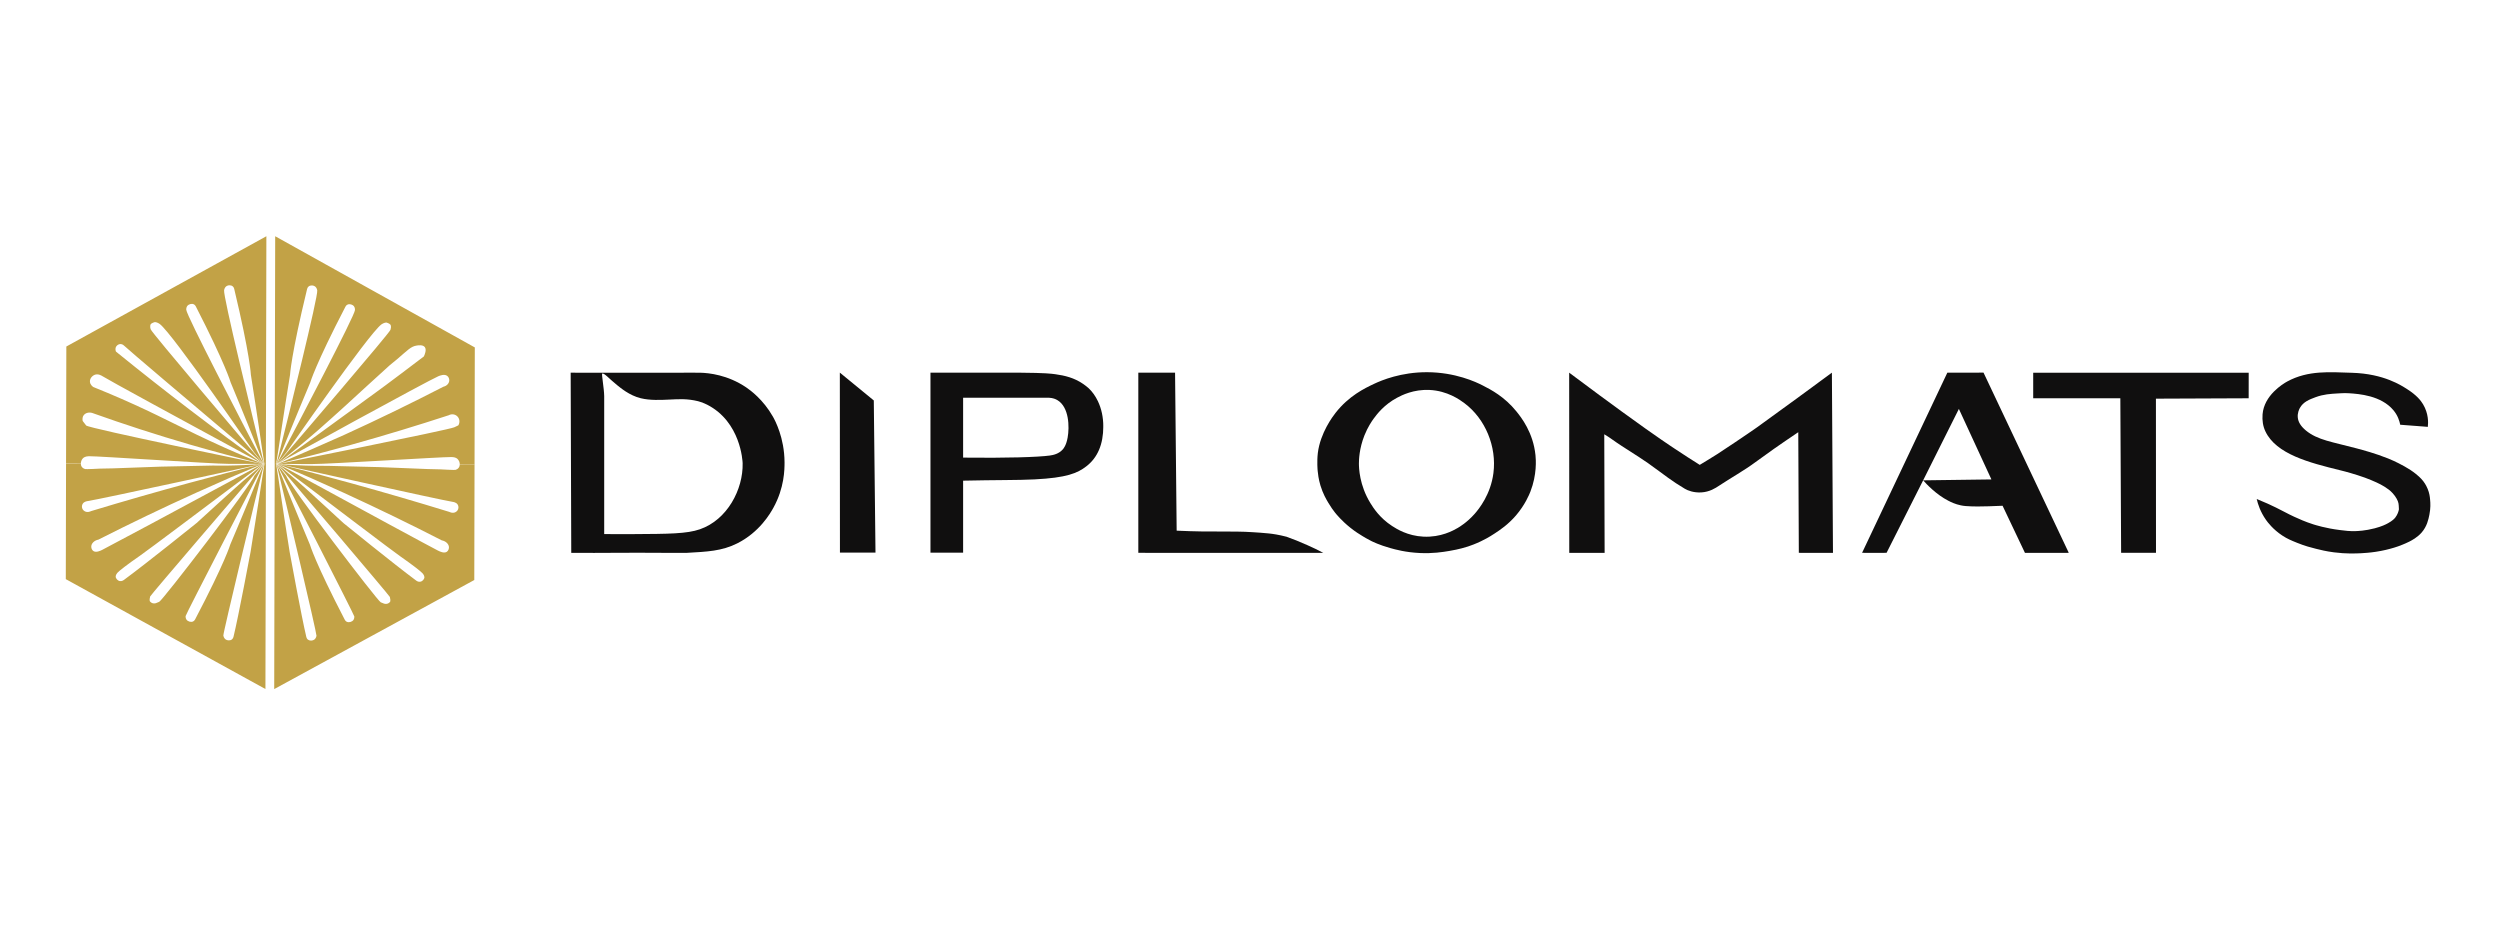 <svg xmlns="http://www.w3.org/2000/svg" xmlns:xlink="http://www.w3.org/1999/xlink" width="400" viewBox="0 0 300 112.5" height="150" preserveAspectRatio="xMidYMid meet"><defs><clipPath id="ccb4a68863"><path d="M 1.852 28.484 L 26 28.484 L 26 55.867 L 1.852 55.867 Z M 1.852 28.484 " clip-rule="nonzero"></path></clipPath><clipPath id="ecbac25a13"><path d="M 25.43 28.672 C 25.453 28.672 5.895 32.934 4.547 33.125 C 4.457 33.137 4.109 33.18 3.938 33.434 C 3.84 33.578 3.797 33.793 3.863 33.992 C 3.938 34.219 4.121 34.324 4.168 34.352 C 4.516 34.551 4.898 34.348 4.93 34.332 C 8.762 33.172 12.703 32.039 16.75 30.941 C 19.695 30.141 22.602 29.387 25.465 28.672 L 25.484 28.672 C 22.898 29.75 20.27 30.891 17.598 32.102 C 13.492 33.957 9.562 35.852 5.812 37.754 C 5.301 37.852 4.953 38.219 4.953 38.594 C 4.949 38.77 5.023 39.012 5.219 39.133 C 5.539 39.332 6.027 39.105 6.266 38.984 C 7.148 38.539 14.91 34.383 25.508 28.672 L 25.551 28.672 C 24.961 29.113 22.598 30.871 22.023 31.301 C 21.762 31.496 10.934 39.641 10.789 39.691 C 9.309 40.711 8.27 41.52 8.09 41.734 C 8.035 41.801 7.875 41.996 7.883 42.203 C 7.883 42.238 7.891 42.336 7.891 42.336 C 7.887 42.336 7.883 42.297 7.883 42.262 C 7.91 42.336 7.969 42.477 8.105 42.594 C 8.164 42.645 8.219 42.68 8.27 42.703 C 8.344 42.727 8.441 42.742 8.555 42.727 C 8.711 42.703 8.824 42.625 8.867 42.594 C 11.602 40.586 17.586 35.766 17.586 35.766 L 17.59 35.766 C 17.715 35.633 22.922 30.91 23.219 30.68 C 24.012 30.008 24.809 29.34 25.602 28.672 C 23.602 30.961 12.066 44.406 12.02 44.574 C 11.875 45.094 12.012 45.188 12.012 45.188 C 12.051 45.23 12.152 45.336 12.316 45.387 C 12.496 45.438 12.648 45.398 12.703 45.383 C 12.84 45.332 12.973 45.277 13.105 45.219 C 13.516 45.047 24.184 31.168 24.523 30.09 C 24.898 29.617 25.277 29.145 25.648 28.672 C 25.059 29.781 16.277 46.738 16.27 46.934 C 16.254 47.195 16.383 47.363 16.383 47.363 C 16.551 47.586 16.914 47.691 17.16 47.578 C 17.316 47.504 17.395 47.363 17.418 47.32 C 21.035 40.426 21.637 38.332 21.637 38.332 C 23.359 34.293 24.93 30.43 24.93 30.43 C 25.141 29.906 25.395 29.312 25.68 28.668 L 25.691 28.668 C 24.777 32.277 20.754 48.996 20.801 49.27 C 20.852 49.543 21.016 49.684 21.016 49.684 C 21.133 49.789 21.297 49.84 21.457 49.844 C 21.594 49.848 21.73 49.809 21.828 49.73 C 21.965 49.621 22.008 49.457 22.023 49.406 C 22.605 47.035 24.066 39.242 24.066 39.242 C 24.812 34.707 25.457 30.395 25.457 30.395 C 25.535 29.875 25.625 29.297 25.734 28.668 C 25.793 28.668 25.852 28.668 25.91 28.668 L 25.852 55.684 C 17.863 51.289 9.883 46.895 1.895 42.496 C 1.906 37.871 1.918 33.246 1.926 28.621 C 2.516 28.625 3.109 28.625 3.699 28.625 C 3.699 28.711 3.715 28.875 3.816 29.023 C 3.941 29.191 4.113 29.258 4.215 29.289 C 4.293 29.316 5.949 29.246 5.992 29.234 C 6.516 29.227 7.043 29.211 7.566 29.203 L 13.312 28.996 L 19.516 28.867 C 20.055 28.879 20.602 28.879 21.152 28.875 C 22.645 28.855 24.07 28.785 25.43 28.672 " clip-rule="nonzero"></path></clipPath><clipPath id="8e47f22f2f"><path d="M 0.852 0.484 L 24.965 0.484 L 24.965 27.867 L 0.852 27.867 Z M 0.852 0.484 " clip-rule="nonzero"></path></clipPath><clipPath id="7ab2df6d80"><path d="M 24.43 0.672 C 24.453 0.672 4.895 4.934 3.547 5.125 C 3.457 5.137 3.109 5.18 2.938 5.434 C 2.84 5.578 2.797 5.793 2.863 5.992 C 2.938 6.219 3.121 6.324 3.168 6.352 C 3.516 6.551 3.898 6.348 3.93 6.332 C 7.762 5.172 11.703 4.039 15.75 2.941 C 18.695 2.141 21.602 1.387 24.465 0.672 L 24.484 0.672 C 21.898 1.75 19.27 2.891 16.598 4.102 C 12.492 5.957 8.562 7.852 4.812 9.754 C 4.301 9.852 3.953 10.219 3.953 10.594 C 3.949 10.77 4.023 11.012 4.219 11.133 C 4.539 11.332 5.027 11.105 5.266 10.984 C 6.148 10.539 13.91 6.383 24.508 0.672 L 24.551 0.672 C 23.961 1.113 21.598 2.871 21.023 3.301 C 20.762 3.496 9.934 11.641 9.789 11.691 C 8.309 12.711 7.27 13.52 7.09 13.734 C 7.035 13.801 6.875 13.996 6.883 14.203 C 6.883 14.238 6.891 14.336 6.891 14.336 C 6.887 14.336 6.883 14.297 6.883 14.262 C 6.91 14.336 6.969 14.477 7.105 14.594 C 7.164 14.645 7.219 14.68 7.27 14.703 C 7.344 14.727 7.441 14.742 7.555 14.727 C 7.711 14.703 7.824 14.625 7.867 14.594 C 10.602 12.586 16.586 7.766 16.586 7.766 L 16.59 7.766 C 16.715 7.633 21.922 2.91 22.219 2.68 C 23.012 2.008 23.809 1.34 24.602 0.672 C 22.602 2.961 11.066 16.406 11.02 16.574 C 10.875 17.094 11.012 17.188 11.012 17.188 C 11.051 17.23 11.152 17.336 11.316 17.387 C 11.496 17.438 11.648 17.398 11.703 17.383 C 11.84 17.332 11.973 17.277 12.105 17.219 C 12.516 17.047 23.184 3.168 23.523 2.09 C 23.898 1.617 24.277 1.145 24.648 0.672 C 24.059 1.781 15.277 18.738 15.27 18.934 C 15.254 19.195 15.383 19.363 15.383 19.363 C 15.551 19.586 15.914 19.691 16.16 19.578 C 16.316 19.504 16.395 19.363 16.418 19.32 C 20.035 12.426 20.637 10.332 20.637 10.332 C 22.359 6.293 23.93 2.43 23.93 2.43 C 24.141 1.906 24.395 1.312 24.68 0.668 L 24.691 0.668 C 23.777 4.277 19.754 20.996 19.801 21.27 C 19.852 21.543 20.016 21.684 20.016 21.684 C 20.133 21.789 20.297 21.84 20.457 21.844 C 20.594 21.848 20.73 21.809 20.828 21.73 C 20.965 21.621 21.008 21.457 21.023 21.406 C 21.605 19.035 23.066 11.242 23.066 11.242 C 23.812 6.707 24.457 2.395 24.457 2.395 C 24.535 1.875 24.625 1.297 24.734 0.668 C 24.793 0.668 24.852 0.668 24.91 0.668 L 24.852 27.684 C 16.863 23.289 8.883 18.895 0.895 14.496 C 0.906 9.871 0.918 5.246 0.926 0.621 C 1.516 0.625 2.109 0.625 2.699 0.625 C 2.699 0.711 2.715 0.875 2.816 1.023 C 2.941 1.191 3.113 1.258 3.215 1.289 C 3.293 1.316 4.949 1.246 4.992 1.234 C 5.516 1.227 6.043 1.211 6.566 1.203 L 12.312 0.996 L 18.516 0.867 C 19.055 0.879 19.602 0.879 20.152 0.875 C 21.645 0.855 23.07 0.785 24.43 0.672 " clip-rule="nonzero"></path></clipPath><clipPath id="df0d035892"><rect x="0" width="25" y="0" height="28"></rect></clipPath><clipPath id="860a521fd2"><path d="M 1.852 1.301 L 26 1.301 L 26 28.684 L 1.852 28.684 Z M 1.852 1.301 " clip-rule="nonzero"></path></clipPath><clipPath id="f73913b531"><path d="M 25.965 1.348 L 25.906 28.676 C 25.848 28.676 25.789 28.676 25.73 28.676 C 25.625 28.039 25.535 27.453 25.457 26.93 C 25.457 26.93 24.836 22.562 24.105 17.973 C 24.105 17.973 24.016 15.668 22.109 7.68 C 22.098 7.629 22.055 7.465 21.918 7.355 C 21.82 7.273 21.684 7.234 21.547 7.234 C 21.387 7.234 21.223 7.289 21.105 7.395 C 21.105 7.395 20.941 7.543 20.891 7.816 C 20.762 8.527 24.223 22.707 25.691 28.676 L 25.676 28.676 C 25.395 28.023 25.145 27.422 24.934 26.891 C 24.934 26.891 23.383 22.977 21.676 18.883 C 21.676 18.883 21.086 16.766 17.5 9.773 C 17.477 9.73 17.402 9.586 17.246 9.512 C 17 9.398 16.633 9.5 16.465 9.727 C 16.465 9.727 16.336 9.898 16.348 10.164 C 16.379 10.859 23 23.594 25.648 28.676 C 25.262 28.207 24.875 27.734 24.488 27.266 C 24.488 27.266 14.742 13.07 13.176 11.883 C 12.895 11.668 12.594 11.648 12.594 11.648 C 12.594 11.648 12.223 11.73 12.082 11.914 C 12.082 11.914 11.945 12.121 12.09 12.531 C 12.238 12.957 22.914 25.52 25.602 28.676 C 16.098 20.645 9.297 14.883 8.934 14.516 C 8.895 14.48 8.719 14.293 8.477 14.285 C 8.285 14.281 8.062 14.387 7.941 14.586 C 7.77 14.875 7.906 15.172 7.918 15.191 C 7.988 15.246 8.082 15.324 8.148 15.379 C 13.859 20.008 19.664 24.438 25.555 28.672 C 14.832 22.855 7.133 18.664 6.312 18.152 C 6.211 18.09 5.824 17.84 5.434 17.953 C 5.117 18.043 4.754 18.391 4.793 18.82 C 4.828 19.203 5.16 19.418 5.203 19.445 C 5.605 19.605 6.207 19.852 6.934 20.156 C 11.629 22.129 14.406 23.621 17.613 25.164 C 19.484 26.066 22.172 27.305 25.539 28.672 L 25.508 28.672 C 22.68 27.98 19.762 27.207 16.762 26.34 C 12.699 25.156 8.848 23.902 5.223 22.609 C 4.754 22.402 4.25 22.523 4.027 22.852 C 3.84 23.121 3.91 23.441 3.926 23.52 C 3.992 23.617 4.141 23.816 4.34 24.059 C 4.621 24.402 25.445 28.668 25.445 28.672 C 25.445 28.672 25.324 28.668 24.848 28.668 C 24.613 28.66 24.297 28.66 23.879 28.664 C 22.449 28.68 21.43 28.66 21.332 28.66 C 19.516 28.66 5.84 27.73 4.672 27.746 C 4.23 27.754 4.035 27.914 3.961 27.984 C 3.82 28.125 3.754 28.32 3.754 28.32 C 3.711 28.441 3.703 28.551 3.703 28.621 C 3.109 28.621 2.52 28.621 1.926 28.617 C 1.938 23.941 1.949 19.262 1.961 14.582 C 9.961 10.172 17.965 5.758 25.965 1.348 " clip-rule="nonzero"></path></clipPath><clipPath id="3b64ed5b84"><path d="M 0.852 0.301 L 25 0.301 L 25 27.684 L 0.852 27.684 Z M 0.852 0.301 " clip-rule="nonzero"></path></clipPath><clipPath id="8fe37b56c3"><path d="M 24.965 0.348 L 24.906 27.676 C 24.848 27.676 24.789 27.676 24.73 27.676 C 24.625 27.039 24.535 26.453 24.457 25.93 C 24.457 25.93 23.836 21.562 23.105 16.973 C 23.105 16.973 23.016 14.668 21.109 6.68 C 21.098 6.629 21.055 6.465 20.918 6.355 C 20.82 6.273 20.684 6.234 20.547 6.234 C 20.387 6.234 20.223 6.289 20.105 6.395 C 20.105 6.395 19.941 6.543 19.891 6.816 C 19.762 7.527 23.223 21.707 24.691 27.676 L 24.676 27.676 C 24.395 27.023 24.145 26.422 23.934 25.891 C 23.934 25.891 22.383 21.977 20.676 17.883 C 20.676 17.883 20.086 15.766 16.5 8.773 C 16.477 8.73 16.402 8.586 16.246 8.512 C 16 8.398 15.633 8.5 15.465 8.727 C 15.465 8.727 15.336 8.898 15.348 9.164 C 15.379 9.859 22 22.594 24.648 27.676 C 24.262 27.207 23.875 26.734 23.488 26.266 C 23.488 26.266 13.742 12.07 12.176 10.883 C 11.895 10.668 11.594 10.648 11.594 10.648 C 11.594 10.648 11.223 10.73 11.082 10.914 C 11.082 10.914 10.945 11.121 11.09 11.531 C 11.238 11.957 21.914 24.52 24.602 27.676 C 15.098 19.645 8.297 13.883 7.934 13.516 C 7.895 13.48 7.719 13.293 7.477 13.285 C 7.285 13.281 7.062 13.387 6.941 13.586 C 6.77 13.875 6.906 14.172 6.918 14.191 C 6.988 14.246 7.082 14.324 7.148 14.379 C 12.859 19.008 18.664 23.438 24.555 27.672 C 13.832 21.855 6.133 17.664 5.312 17.152 C 5.211 17.09 4.824 16.84 4.434 16.953 C 4.117 17.043 3.754 17.391 3.793 17.82 C 3.828 18.203 4.16 18.418 4.203 18.445 C 4.605 18.605 5.207 18.852 5.934 19.156 C 10.629 21.129 13.406 22.621 16.613 24.164 C 18.484 25.066 21.172 26.305 24.539 27.672 L 24.508 27.672 C 21.68 26.98 18.762 26.207 15.762 25.34 C 11.699 24.156 7.848 22.902 4.223 21.609 C 3.754 21.402 3.25 21.523 3.027 21.852 C 2.84 22.121 2.91 22.441 2.926 22.52 C 2.992 22.617 3.141 22.816 3.34 23.059 C 3.621 23.402 24.445 27.668 24.445 27.672 C 24.445 27.672 24.324 27.668 23.848 27.668 C 23.613 27.66 23.297 27.66 22.879 27.664 C 21.449 27.68 20.43 27.66 20.332 27.66 C 18.516 27.66 4.84 26.73 3.672 26.746 C 3.23 26.754 3.035 26.914 2.961 26.984 C 2.82 27.125 2.754 27.32 2.754 27.32 C 2.711 27.441 2.703 27.551 2.703 27.621 C 2.109 27.621 1.52 27.621 0.926 27.617 C 0.938 22.941 0.949 18.262 0.961 13.582 C 8.961 9.172 16.965 4.758 24.965 0.348 " clip-rule="nonzero"></path></clipPath><clipPath id="d7f9d97f72"><rect x="0" width="25" y="0" height="28"></rect></clipPath><clipPath id="b61f959af1"><path d="M 26.836 28.484 L 51 28.484 L 51 55.867 L 26.836 55.867 Z M 26.836 28.484 " clip-rule="nonzero"></path></clipPath><clipPath id="de98d31b3c"><path d="M 27.438 28.676 C 27.414 28.672 46.957 33.02 48.301 33.219 C 48.395 33.234 48.738 33.277 48.91 33.531 C 49.008 33.676 49.051 33.891 48.98 34.09 C 48.906 34.316 48.723 34.426 48.676 34.449 C 48.328 34.645 47.945 34.441 47.914 34.426 C 44.086 33.246 40.148 32.098 36.109 30.98 C 33.168 30.168 30.266 29.398 27.402 28.672 L 27.383 28.672 C 29.965 29.762 32.59 30.918 35.258 32.137 C 39.352 34.016 43.273 35.922 47.016 37.844 C 47.527 37.941 47.875 38.312 47.875 38.684 C 47.875 38.863 47.797 39.102 47.605 39.223 C 47.285 39.422 46.797 39.191 46.555 39.07 C 45.676 38.625 37.934 34.434 27.359 28.672 L 27.316 28.672 C 27.906 29.117 30.258 30.887 30.836 31.316 C 31.098 31.516 41.883 39.707 42.031 39.758 C 43.504 40.785 44.539 41.594 44.719 41.812 C 44.777 41.879 44.934 42.074 44.926 42.285 C 44.926 42.316 44.918 42.418 44.918 42.418 C 44.922 42.418 44.926 42.375 44.93 42.34 C 44.902 42.418 44.84 42.559 44.703 42.676 C 44.645 42.723 44.59 42.758 44.539 42.781 C 44.465 42.801 44.367 42.82 44.254 42.805 C 44.098 42.781 43.984 42.699 43.941 42.668 C 41.215 40.648 35.254 35.801 35.254 35.801 L 35.25 35.801 C 35.125 35.668 29.941 30.922 29.641 30.688 L 27.27 28.672 C 29.258 30.969 40.734 44.465 40.781 44.633 C 40.922 45.156 40.789 45.246 40.789 45.246 C 40.75 45.289 40.648 45.395 40.48 45.445 C 40.301 45.496 40.148 45.457 40.094 45.438 C 39.961 45.387 39.824 45.332 39.691 45.277 C 39.285 45.102 28.676 31.176 28.34 30.094 C 27.965 29.621 27.59 29.148 27.219 28.676 C 27.805 29.789 36.512 46.785 36.52 46.977 C 36.535 47.238 36.406 47.406 36.406 47.406 C 36.234 47.629 35.875 47.73 35.625 47.617 C 35.469 47.547 35.391 47.406 35.367 47.359 C 31.785 40.453 31.191 38.359 31.191 38.359 C 29.484 34.309 27.934 30.441 27.934 30.441 C 27.723 29.918 27.477 29.324 27.191 28.68 L 27.18 28.68 C 28.078 32.289 32.027 49.027 31.98 49.301 C 31.93 49.57 31.762 49.715 31.762 49.715 C 31.645 49.816 31.48 49.867 31.32 49.871 C 31.184 49.871 31.051 49.832 30.949 49.754 C 30.812 49.645 30.773 49.48 30.758 49.434 C 30.188 47.055 28.762 39.258 28.762 39.258 C 28.031 34.723 27.41 30.402 27.41 30.402 C 27.336 29.887 27.246 29.305 27.137 28.676 C 27.078 28.676 27.023 28.676 26.965 28.676 L 26.906 55.691 C 34.91 51.328 42.91 46.965 50.914 42.602 C 50.926 37.98 50.934 33.352 50.945 28.73 C 50.355 28.727 49.762 28.727 49.172 28.727 C 49.172 28.812 49.156 28.973 49.051 29.121 C 48.93 29.293 48.754 29.352 48.656 29.387 C 48.578 29.414 46.922 29.332 46.879 29.324 C 46.352 29.309 45.824 29.297 45.301 29.285 L 39.559 29.055 L 33.355 28.902 C 32.816 28.906 32.273 28.906 31.719 28.895 C 30.227 28.875 28.801 28.797 27.441 28.68 " clip-rule="nonzero"></path></clipPath><clipPath id="fbf72f7317"><path d="M 0.836 0.484 L 25 0.484 L 25 27.867 L 0.836 27.867 Z M 0.836 0.484 " clip-rule="nonzero"></path></clipPath><clipPath id="8b408c437b"><path d="M 1.438 0.676 C 1.414 0.672 20.957 5.02 22.301 5.219 C 22.395 5.234 22.738 5.277 22.91 5.531 C 23.008 5.676 23.051 5.891 22.98 6.09 C 22.906 6.316 22.723 6.426 22.676 6.449 C 22.328 6.645 21.945 6.441 21.914 6.426 C 18.086 5.246 14.148 4.098 10.109 2.98 C 7.168 2.168 4.266 1.398 1.402 0.672 L 1.383 0.672 C 3.965 1.762 6.59 2.918 9.258 4.137 C 13.352 6.016 17.273 7.922 21.016 9.844 C 21.527 9.941 21.875 10.312 21.875 10.684 C 21.875 10.863 21.797 11.102 21.605 11.223 C 21.285 11.422 20.797 11.191 20.555 11.07 C 19.676 10.625 11.934 6.434 1.359 0.672 L 1.316 0.672 C 1.906 1.117 4.258 2.887 4.836 3.316 C 5.098 3.516 15.883 11.707 16.031 11.758 C 17.504 12.785 18.539 13.594 18.719 13.812 C 18.777 13.879 18.934 14.074 18.926 14.285 C 18.926 14.316 18.918 14.418 18.918 14.418 C 18.922 14.418 18.926 14.375 18.93 14.34 C 18.902 14.418 18.84 14.559 18.703 14.676 C 18.645 14.723 18.59 14.758 18.539 14.781 C 18.465 14.801 18.367 14.82 18.254 14.805 C 18.098 14.781 17.984 14.699 17.941 14.668 C 15.215 12.648 9.254 7.801 9.254 7.801 L 9.25 7.801 C 9.125 7.668 3.941 2.922 3.641 2.688 L 1.27 0.672 C 3.258 2.969 14.734 16.465 14.781 16.633 C 14.922 17.156 14.789 17.246 14.789 17.246 C 14.75 17.289 14.648 17.395 14.48 17.445 C 14.301 17.496 14.148 17.457 14.094 17.438 C 13.961 17.387 13.824 17.332 13.691 17.277 C 13.285 17.102 2.676 3.176 2.34 2.094 C 1.965 1.621 1.59 1.148 1.219 0.676 C 1.805 1.789 10.512 18.785 10.52 18.977 C 10.535 19.238 10.406 19.406 10.406 19.406 C 10.234 19.629 9.875 19.73 9.625 19.617 C 9.469 19.547 9.391 19.406 9.367 19.359 C 5.785 12.453 5.191 10.359 5.191 10.359 C 3.484 6.309 1.934 2.441 1.934 2.441 C 1.723 1.918 1.477 1.324 1.191 0.68 L 1.18 0.68 C 2.078 4.289 6.027 21.027 5.98 21.301 C 5.93 21.57 5.762 21.715 5.762 21.715 C 5.645 21.816 5.48 21.867 5.32 21.871 C 5.184 21.871 5.051 21.832 4.949 21.754 C 4.812 21.645 4.773 21.48 4.758 21.434 C 4.188 19.055 2.762 11.258 2.762 11.258 C 2.031 6.723 1.41 2.402 1.41 2.402 C 1.336 1.887 1.246 1.305 1.137 0.676 C 1.078 0.676 1.023 0.676 0.965 0.676 L 0.906 27.691 C 8.91 23.328 16.91 18.965 24.914 14.602 C 24.926 9.98 24.934 5.352 24.945 0.73 C 24.355 0.727 23.762 0.727 23.172 0.727 C 23.172 0.812 23.156 0.973 23.051 1.121 C 22.93 1.293 22.754 1.352 22.656 1.387 C 22.578 1.414 20.922 1.332 20.879 1.324 C 20.352 1.309 19.824 1.297 19.301 1.285 L 13.559 1.055 L 7.355 0.902 C 6.816 0.906 6.273 0.906 5.719 0.895 C 4.227 0.875 2.801 0.797 1.441 0.68 " clip-rule="nonzero"></path></clipPath><clipPath id="df30ffc648"><rect x="0" width="25" y="0" height="28"></rect></clipPath><clipPath id="58686fc6d3"><path d="M 26.836 1.301 L 51 1.301 L 51 28.883 L 26.836 28.883 Z M 26.836 1.301 " clip-rule="nonzero"></path></clipPath><clipPath id="6cd923a6ea"><path d="M 27.023 1.348 L 26.961 28.676 C 27.02 28.676 27.078 28.676 27.137 28.676 C 27.246 28.039 27.34 27.453 27.414 26.93 C 27.414 26.93 28.055 22.566 28.805 17.98 C 28.805 17.98 28.91 15.676 30.848 7.695 C 30.863 7.645 30.902 7.48 31.043 7.371 C 31.141 7.289 31.277 7.254 31.414 7.254 C 31.574 7.254 31.738 7.309 31.855 7.414 C 31.855 7.414 32.02 7.559 32.07 7.832 C 32.195 8.547 28.672 22.711 27.176 28.672 L 27.191 28.672 C 27.477 28.023 27.727 27.422 27.938 26.891 C 27.938 26.891 29.508 22.984 31.23 18.898 C 31.23 18.898 31.832 16.781 35.449 9.809 C 35.473 9.762 35.551 9.621 35.707 9.551 C 35.953 9.434 36.316 9.539 36.484 9.766 C 36.484 9.766 36.613 9.938 36.598 10.203 C 36.566 10.898 29.891 23.602 27.219 28.676 C 27.605 28.207 27.996 27.738 28.383 27.27 C 28.383 27.27 38.191 13.113 39.762 11.934 C 40.047 11.723 40.348 11.699 40.348 11.699 C 40.348 11.699 40.723 11.789 40.859 11.969 C 40.859 11.969 40.996 12.176 40.852 12.586 C 40.699 13.016 29.969 25.527 27.27 28.676 C 28.875 27.41 30.512 26.062 32.172 24.621 C 32.656 24.203 34.77 22.312 35.336 21.789 C 35.496 21.641 40.367 17.176 40.742 16.852 C 41.289 16.387 41.055 16.609 41.637 16.117 C 42.941 15.008 43.293 14.574 44.008 14.465 C 44.156 14.441 44.773 14.34 44.988 14.668 C 45.207 14.992 44.969 15.543 44.867 15.77 C 44.852 15.801 39.441 19.871 39.289 19.953 C 39.227 19.996 27.32 28.684 27.316 28.676 C 27.238 28.578 45.559 18.574 46.594 18.152 C 46.789 18.07 47.312 17.859 47.648 18.094 C 47.832 18.219 47.918 18.449 47.914 18.637 C 47.91 18.98 47.633 19.309 47.219 19.402 C 43.426 21.355 39.445 23.301 35.27 25.203 C 33.883 25.836 28.594 28.148 27.332 28.676 L 27.359 28.676 C 30.215 27.973 33.137 27.211 36.117 26.379 C 40.191 25.246 44.102 24.051 47.852 22.828 C 48.188 22.645 48.598 22.695 48.867 22.949 C 49.16 23.223 49.219 23.684 49 24.043 C 48.777 24.152 48.605 24.23 48.52 24.273 C 47.82 24.598 27.426 28.672 27.426 28.676 C 27.426 28.676 27.43 28.676 27.492 28.676 C 27.574 28.676 27.73 28.676 28.02 28.676 C 28.254 28.672 28.57 28.672 28.992 28.676 C 30.418 28.699 31.438 28.684 31.539 28.684 C 33.355 28.695 47.031 27.824 48.203 27.844 C 48.645 27.852 48.84 28.012 48.91 28.082 C 49.051 28.227 49.121 28.418 49.121 28.418 C 49.16 28.543 49.172 28.648 49.172 28.723 C 49.762 28.727 50.352 28.727 50.945 28.727 C 50.953 24.047 50.965 19.371 50.977 14.691 C 42.988 10.242 35.004 5.793 27.023 1.348 " clip-rule="nonzero"></path></clipPath><clipPath id="5694ff2cd8"><path d="M 0.922 0.301 L 25 0.301 L 25 27.883 L 0.922 27.883 Z M 0.922 0.301 " clip-rule="nonzero"></path></clipPath><clipPath id="ea2eaa63cc"><path d="M 1.023 0.348 L 0.961 27.676 C 1.02 27.676 1.078 27.676 1.137 27.676 C 1.246 27.039 1.34 26.453 1.414 25.93 C 1.414 25.93 2.055 21.566 2.805 16.98 C 2.805 16.98 2.91 14.676 4.848 6.695 C 4.863 6.645 4.902 6.48 5.043 6.371 C 5.141 6.289 5.277 6.254 5.414 6.254 C 5.574 6.254 5.738 6.309 5.855 6.414 C 5.855 6.414 6.02 6.559 6.07 6.832 C 6.195 7.547 2.672 21.711 1.176 27.672 L 1.191 27.672 C 1.477 27.023 1.727 26.422 1.938 25.891 C 1.938 25.891 3.508 21.984 5.23 17.898 C 5.23 17.898 5.832 15.781 9.449 8.809 C 9.473 8.762 9.551 8.621 9.707 8.551 C 9.953 8.434 10.316 8.539 10.484 8.766 C 10.484 8.766 10.613 8.938 10.598 9.203 C 10.566 9.898 3.891 22.602 1.219 27.676 C 1.605 27.207 1.996 26.738 2.383 26.27 C 2.383 26.27 12.191 12.113 13.762 10.934 C 14.047 10.723 14.348 10.699 14.348 10.699 C 14.348 10.699 14.723 10.789 14.859 10.969 C 14.859 10.969 14.996 11.176 14.852 11.586 C 14.699 12.016 3.969 24.527 1.27 27.676 C 2.875 26.41 4.512 25.062 6.172 23.621 C 6.656 23.203 8.77 21.312 9.336 20.789 C 9.496 20.641 14.367 16.176 14.742 15.852 C 15.289 15.387 15.055 15.609 15.637 15.117 C 16.941 14.008 17.293 13.574 18.008 13.465 C 18.156 13.441 18.773 13.34 18.988 13.668 C 19.207 13.992 18.969 14.543 18.867 14.77 C 18.852 14.801 13.441 18.871 13.289 18.953 C 13.227 18.996 1.32 27.684 1.316 27.676 C 1.238 27.578 19.559 17.574 20.594 17.152 C 20.789 17.07 21.312 16.859 21.648 17.094 C 21.832 17.219 21.918 17.449 21.914 17.637 C 21.91 17.98 21.633 18.309 21.219 18.402 C 17.426 20.355 13.445 22.301 9.27 24.203 C 7.883 24.836 2.594 27.148 1.332 27.676 L 1.359 27.676 C 4.215 26.973 7.137 26.211 10.117 25.379 C 14.191 24.246 18.102 23.051 21.852 21.828 C 22.188 21.645 22.598 21.695 22.867 21.949 C 23.16 22.223 23.219 22.684 23 23.043 C 22.777 23.152 22.605 23.23 22.52 23.273 C 21.82 23.598 1.426 27.672 1.426 27.676 C 1.426 27.676 1.43 27.676 1.492 27.676 C 1.574 27.676 1.73 27.676 2.02 27.676 C 2.254 27.672 2.57 27.672 2.992 27.676 C 4.418 27.699 5.438 27.684 5.539 27.684 C 7.355 27.695 21.031 26.824 22.203 26.844 C 22.645 26.852 22.84 27.012 22.91 27.082 C 23.051 27.227 23.121 27.418 23.121 27.418 C 23.16 27.543 23.172 27.648 23.172 27.723 C 23.762 27.727 24.352 27.727 24.945 27.727 C 24.953 23.047 24.965 18.371 24.977 13.691 C 16.988 9.242 9.004 4.793 1.023 0.348 " clip-rule="nonzero"></path></clipPath><clipPath id="5b8eb5bf51"><rect x="0" width="25" y="0" height="28"></rect></clipPath><clipPath id="eedecdb487"><path d="M 62.48 17.715 L 88.172 17.715 L 88.172 39.352 L 62.48 39.352 Z M 62.48 17.715 " clip-rule="nonzero"></path></clipPath><clipPath id="0148c7b72a"><path d="M 66.262 17.84 C 66.172 17.902 66.484 19.559 66.504 20.52 C 66.504 26.043 66.504 31.562 66.504 37.086 C 66.914 37.09 67.414 37.094 67.988 37.098 C 67.988 37.098 69.016 37.102 69.934 37.094 C 74.258 37.07 76.422 37.059 77.992 36.512 C 81.273 35.379 83.195 31.723 83.117 28.574 C 83.109 28.375 82.906 23.621 78.844 21.555 C 78.449 21.355 78.102 21.227 77.77 21.145 C 76.438 20.82 75.438 20.898 74.418 20.945 C 73.27 21 72.016 21.062 70.895 20.789 C 69.516 20.457 68.414 19.5 68.062 19.223 C 67.152 18.5 66.473 17.695 66.262 17.84 M 82.453 38.211 C 80.617 39.129 78.895 39.203 76.387 39.344 C 76.184 39.355 73.941 39.344 73.238 39.34 C 72.312 39.336 68.883 39.316 68.188 39.336 C 67.207 39.355 63.438 39.348 62.551 39.344 C 62.551 32.129 62.48 24.945 62.48 17.723 C 64.105 17.727 65.273 17.73 66.176 17.73 C 66.742 17.73 67.492 17.73 68.801 17.73 C 68.867 17.73 69.961 17.73 71.203 17.73 C 75.574 17.734 75.52 17.738 75.629 17.73 C 75.895 17.727 76.781 17.703 77.977 17.727 L 78.062 17.727 C 79.051 17.758 81.301 17.969 83.551 19.492 C 84.035 19.824 85.586 20.938 86.758 23.012 C 86.992 23.426 88.129 25.512 88.145 28.473 C 88.148 29.344 88.125 31.543 86.812 33.922 C 86.453 34.578 85.148 36.867 82.453 38.211 " clip-rule="nonzero"></path></clipPath><clipPath id="bbcaea9eea"><path d="M 0.48 0.715 L 26.172 0.715 L 26.172 22.352 L 0.48 22.352 Z M 0.48 0.715 " clip-rule="nonzero"></path></clipPath><clipPath id="5b869ef7ee"><path d="M 4.262 0.84 C 4.172 0.902 4.484 2.559 4.504 3.52 C 4.504 9.043 4.504 14.562 4.504 20.086 C 4.914 20.09 5.414 20.094 5.988 20.098 C 5.988 20.098 7.016 20.102 7.934 20.094 C 12.258 20.07 14.422 20.059 15.992 19.512 C 19.273 18.379 21.195 14.723 21.117 11.574 C 21.109 11.375 20.906 6.621 16.844 4.555 C 16.449 4.355 16.102 4.227 15.77 4.145 C 14.438 3.82 13.438 3.898 12.418 3.945 C 11.27 4 10.016 4.062 8.895 3.789 C 7.516 3.457 6.414 2.5 6.062 2.223 C 5.152 1.5 4.473 0.695 4.262 0.84 M 20.453 21.211 C 18.617 22.129 16.895 22.203 14.387 22.344 C 14.184 22.355 11.941 22.344 11.238 22.34 C 10.312 22.336 6.883 22.316 6.188 22.336 C 5.207 22.355 1.438 22.348 0.551 22.344 C 0.551 15.129 0.48 7.945 0.48 0.723 C 2.105 0.727 3.273 0.73 4.176 0.73 C 4.742 0.73 5.492 0.73 6.801 0.73 C 6.867 0.73 7.961 0.73 9.203 0.73 C 13.574 0.734 13.52 0.738 13.629 0.73 C 13.895 0.727 14.781 0.703 15.977 0.727 L 16.062 0.727 C 17.051 0.758 19.301 0.969 21.551 2.492 C 22.035 2.824 23.586 3.938 24.758 6.012 C 24.992 6.426 26.129 8.512 26.145 11.473 C 26.148 12.344 26.125 14.543 24.812 16.922 C 24.453 17.578 23.148 19.867 20.453 21.211 " clip-rule="nonzero"></path></clipPath><clipPath id="0de263903b"><rect x="0" width="27" y="0" height="23"></rect></clipPath><clipPath id="5156528a1c"><path d="M 94.781 17.715 L 99.059 17.715 L 99.059 39.328 L 94.781 39.328 Z M 94.781 17.715 " clip-rule="nonzero"></path></clipPath><clipPath id="8b7114fd8a"><path d="M 94.781 17.715 C 96.137 18.828 97.496 19.941 98.855 21.055 C 98.922 27.148 98.988 33.211 99.059 39.309 C 97.637 39.309 96.215 39.32 94.793 39.32 C 94.789 32.113 94.785 24.922 94.781 17.715 " clip-rule="nonzero"></path></clipPath><clipPath id="5d24808ec9"><path d="M 0.781 0.715 L 5.059 0.715 L 5.059 22.328 L 0.781 22.328 Z M 0.781 0.715 " clip-rule="nonzero"></path></clipPath><clipPath id="762771447b"><path d="M 0.781 0.715 C 2.137 1.828 3.496 2.941 4.855 4.055 C 4.922 10.148 4.988 16.211 5.059 22.309 C 3.637 22.309 2.215 22.32 0.793 22.32 C 0.789 15.113 0.785 7.922 0.781 0.715 " clip-rule="nonzero"></path></clipPath><clipPath id="7c03745306"><rect x="0" width="6" y="0" height="23"></rect></clipPath><clipPath id="336f761875"><path d="M 105.656 17.637 L 126.473 17.637 L 126.473 39.344 L 105.656 39.344 Z M 105.656 17.637 " clip-rule="nonzero"></path></clipPath><clipPath id="1db0c5d2e5"><path d="M 109.574 27.914 C 114.758 27.977 118.609 27.855 119.973 27.664 C 120.387 27.605 121.055 27.477 121.543 26.918 C 121.652 26.789 121.957 26.41 122.117 25.508 C 122.348 24.223 122.293 21.859 120.898 21.023 C 120.68 20.891 120.352 20.75 119.887 20.73 L 109.574 20.73 Z M 109.574 30.68 L 109.574 39.324 C 108.27 39.324 106.961 39.32 105.656 39.32 L 105.656 17.723 C 107.234 17.719 108.523 17.719 109.402 17.719 C 111.238 17.719 111.414 17.727 112.918 17.723 C 115.203 17.723 115.379 17.711 116.492 17.723 C 119.41 17.746 120.125 17.836 120.637 17.906 C 121.781 18.066 122.883 18.324 123.969 19.066 C 124.266 19.266 124.492 19.461 124.645 19.594 C 125.09 20.016 125.457 20.535 125.75 21.148 C 126.176 22.047 126.395 23.055 126.395 24.172 C 126.395 26.316 125.715 27.914 124.363 28.957 C 123.293 29.785 122.004 30.332 118.148 30.527 C 116.156 30.633 113.387 30.59 109.574 30.68 " clip-rule="nonzero"></path></clipPath><clipPath id="276972011b"><path d="M 0.656 0.68 L 21.473 0.68 L 21.473 22.344 L 0.656 22.344 Z M 0.656 0.68 " clip-rule="nonzero"></path></clipPath><clipPath id="029084a024"><path d="M 4.574 10.914 C 9.758 10.977 13.609 10.855 14.973 10.664 C 15.387 10.605 16.055 10.477 16.543 9.918 C 16.652 9.789 16.957 9.41 17.117 8.508 C 17.348 7.223 17.293 4.859 15.898 4.023 C 15.68 3.891 15.352 3.75 14.887 3.73 L 4.574 3.73 Z M 4.574 13.68 L 4.574 22.324 C 3.27 22.324 1.961 22.32 0.656 22.32 L 0.656 0.723 C 2.234 0.719 3.523 0.719 4.402 0.719 C 6.238 0.719 6.414 0.727 7.918 0.723 C 10.203 0.723 10.379 0.711 11.492 0.723 C 14.41 0.746 15.125 0.836 15.637 0.906 C 16.781 1.066 17.883 1.324 18.969 2.066 C 19.266 2.266 19.492 2.461 19.645 2.594 C 20.09 3.016 20.457 3.535 20.75 4.148 C 21.176 5.047 21.395 6.055 21.395 7.172 C 21.395 9.316 20.715 10.914 19.363 11.957 C 18.293 12.785 17.004 13.332 13.148 13.527 C 11.156 13.633 8.387 13.59 4.574 13.68 " clip-rule="nonzero"></path></clipPath><clipPath id="c911164d6e"><rect x="0" width="22" y="0" height="23"></rect></clipPath><clipPath id="b5093666a0"><path d="M 130.574 17.641 L 152.797 17.641 L 152.797 39.402 L 130.574 39.402 Z M 130.574 17.641 " clip-rule="nonzero"></path></clipPath><clipPath id="d3bc2f87fe"><path d="M 148.332 37.391 C 149.141 37.676 149.996 38.016 150.895 38.422 C 151.582 38.73 152.195 39.02 152.793 39.344 C 145.387 39.352 138.016 39.348 130.598 39.34 L 130.598 17.723 C 132.07 17.723 133.543 17.723 135.008 17.723 C 135.074 24.195 135.137 30.203 135.199 36.68 C 137.559 36.785 138.688 36.785 141.227 36.785 C 143.289 36.785 143.945 36.84 144.32 36.863 C 144.785 36.891 145.668 36.949 146.246 37.012 C 146.738 37.062 147.449 37.168 148.328 37.395 " clip-rule="nonzero"></path></clipPath><clipPath id="b3eb7d70aa"><path d="M 0.574 0.68 L 22.797 0.68 L 22.797 22.402 L 0.574 22.402 Z M 0.574 0.68 " clip-rule="nonzero"></path></clipPath><clipPath id="4fa4ad0df5"><path d="M 18.332 20.391 C 19.141 20.676 19.996 21.016 20.895 21.422 C 21.582 21.73 22.195 22.02 22.793 22.344 C 15.387 22.352 8.016 22.348 0.598 22.34 L 0.598 0.723 C 2.07 0.723 3.543 0.723 5.008 0.723 C 5.074 7.195 5.137 13.203 5.199 19.68 C 7.559 19.785 8.688 19.785 11.227 19.785 C 13.289 19.785 13.945 19.84 14.32 19.863 C 14.785 19.891 15.668 19.949 16.246 20.012 C 16.738 20.062 17.449 20.168 18.328 20.395 " clip-rule="nonzero"></path></clipPath><clipPath id="12bfad3c12"><rect x="0" width="23" y="0" height="23"></rect></clipPath><clipPath id="1f34418b2f"><path d="M 152.055 17.641 L 178.371 17.641 L 178.371 39.402 L 152.055 39.402 Z M 152.055 17.641 " clip-rule="nonzero"></path></clipPath><clipPath id="66f6858b15"><path d="M 165.535 19.793 C 163.613 19.707 162.195 20.438 161.66 20.723 C 160.086 21.562 159.227 22.711 158.844 23.23 C 158.617 23.539 158.133 24.246 157.73 25.254 C 157.102 26.836 157.07 28.191 157.07 28.617 C 157.07 29.137 157.117 31.207 158.441 33.363 C 158.797 33.941 159.555 35.148 161.059 36.125 C 161.598 36.473 162.91 37.305 164.812 37.398 C 166.902 37.504 168.41 36.656 168.926 36.355 C 169.133 36.234 170.031 35.703 170.938 34.684 C 171.477 34.078 172.883 32.332 173.211 29.766 C 173.617 26.605 172.25 23.262 169.723 21.375 C 169.172 20.965 167.691 19.895 165.531 19.793 M 158.508 37.895 C 158.039 37.66 157.656 37.43 157.469 37.312 C 157.133 37.109 156.621 36.793 156.023 36.312 C 154.992 35.488 154.355 34.703 154.203 34.512 C 153.98 34.23 153.699 33.844 153.41 33.355 C 153.156 32.934 152.75 32.242 152.453 31.258 C 152.219 30.48 152.156 29.859 152.121 29.508 C 152.113 29.457 152.016 28.387 152.141 27.352 C 152.438 24.938 153.953 22.945 154.258 22.555 C 155.852 20.512 157.738 19.602 158.91 19.051 C 159.809 18.629 162.125 17.656 165.25 17.664 C 168.637 17.676 171.094 18.828 171.918 19.25 C 172.949 19.777 174.535 20.605 175.957 22.355 C 176.559 23.098 177.98 24.898 178.258 27.625 C 178.312 28.168 178.445 29.945 177.648 31.996 C 177.504 32.363 177.004 33.582 175.918 34.852 C 174.965 35.957 174 36.598 173.355 37.02 C 172.629 37.504 172.008 37.812 171.703 37.957 C 171.062 38.262 170.52 38.461 170.164 38.578 C 169.922 38.656 169.133 38.91 167.918 39.113 C 167.109 39.25 165.941 39.434 164.387 39.363 C 162.691 39.285 161.438 38.941 160.809 38.762 C 159.516 38.398 158.703 37.996 158.508 37.898 " clip-rule="nonzero"></path></clipPath><clipPath id="61fda4b6d8"><path d="M 0.055 0.641 L 26.371 0.641 L 26.371 22.402 L 0.055 22.402 Z M 0.055 0.641 " clip-rule="nonzero"></path></clipPath><clipPath id="e90cfcdf2d"><path d="M 13.535 2.793 C 11.613 2.707 10.195 3.438 9.66 3.723 C 8.086 4.562 7.227 5.711 6.844 6.23 C 6.617 6.539 6.133 7.246 5.73 8.254 C 5.102 9.836 5.07 11.191 5.07 11.617 C 5.07 12.137 5.117 14.207 6.441 16.363 C 6.797 16.941 7.555 18.148 9.059 19.125 C 9.598 19.473 10.91 20.305 12.812 20.398 C 14.902 20.504 16.41 19.656 16.926 19.355 C 17.133 19.234 18.031 18.703 18.938 17.684 C 19.477 17.078 20.883 15.332 21.211 12.766 C 21.617 9.605 20.25 6.262 17.723 4.375 C 17.172 3.965 15.691 2.895 13.531 2.793 M 6.508 20.895 C 6.039 20.66 5.656 20.43 5.469 20.312 C 5.133 20.109 4.621 19.793 4.023 19.312 C 2.992 18.488 2.355 17.703 2.203 17.512 C 1.98 17.23 1.699 16.844 1.41 16.355 C 1.156 15.934 0.75 15.242 0.453 14.258 C 0.219 13.48 0.156 12.859 0.121 12.508 C 0.113 12.457 0.016 11.387 0.141 10.352 C 0.438 7.938 1.953 5.945 2.258 5.555 C 3.852 3.512 5.738 2.602 6.91 2.051 C 7.809 1.629 10.125 0.656 13.25 0.664 C 16.637 0.676 19.094 1.828 19.918 2.25 C 20.949 2.777 22.535 3.605 23.957 5.355 C 24.559 6.098 25.98 7.898 26.258 10.625 C 26.312 11.168 26.445 12.945 25.648 14.996 C 25.504 15.363 25.004 16.582 23.918 17.852 C 22.965 18.957 22 19.598 21.355 20.02 C 20.629 20.504 20.008 20.812 19.703 20.957 C 19.062 21.262 18.52 21.461 18.164 21.578 C 17.922 21.656 17.133 21.91 15.918 22.113 C 15.109 22.25 13.941 22.434 12.387 22.363 C 10.691 22.285 9.438 21.941 8.809 21.762 C 7.516 21.398 6.703 20.996 6.508 20.898 " clip-rule="nonzero"></path></clipPath><clipPath id="be59af9354"><rect x="0" width="27" y="0" height="23"></rect></clipPath><clipPath id="969dd33922"><path d="M 182.301 17.719 L 213.98 17.719 L 213.98 39.348 L 182.301 39.348 Z M 182.301 17.719 " clip-rule="nonzero"></path></clipPath><clipPath id="817098c551"><path d="M 186.555 39.344 C 186.555 34.59 186.512 29.867 186.512 25.113 C 187.09 25.438 187.82 26.016 188.602 26.512 C 190.465 27.695 191.387 28.312 191.77 28.582 C 193.895 30.102 194.516 30.664 196.188 31.656 C 196.539 31.867 197.254 32.141 198.152 32.09 C 199.16 32.035 199.887 31.551 200.25 31.309 C 201.715 30.336 203.266 29.488 204.676 28.441 C 205.852 27.57 207.609 26.328 209.793 24.863 C 209.816 29.82 209.836 34.48 209.859 39.34 C 211.219 39.34 212.59 39.34 213.957 39.344 C 213.914 32.074 213.871 24.988 213.828 17.719 C 213.023 18.328 206.152 23.352 204.836 24.285 C 203.77 25.043 200.496 27.23 200.074 27.492 C 199.207 28.039 198.477 28.48 197.969 28.785 C 197.121 28.254 195.984 27.527 194.656 26.641 C 193.953 26.168 192.922 25.469 191.441 24.418 C 187.801 21.832 183.383 18.535 182.301 17.719 C 182.301 24.977 182.312 32.086 182.312 39.344 C 183.73 39.348 185.137 39.344 186.555 39.344 " clip-rule="nonzero"></path></clipPath><clipPath id="76e33b4e54"><path d="M 0.301 0.719 L 31.98 0.719 L 31.98 22.348 L 0.301 22.348 Z M 0.301 0.719 " clip-rule="nonzero"></path></clipPath><clipPath id="ce70037c99"><path d="M 4.555 22.344 C 4.555 17.59 4.512 12.867 4.512 8.113 C 5.09 8.438 5.82 9.016 6.602 9.512 C 8.465 10.695 9.387 11.312 9.77 11.582 C 11.895 13.102 12.516 13.664 14.188 14.656 C 14.539 14.867 15.254 15.141 16.152 15.09 C 17.16 15.035 17.887 14.551 18.25 14.309 C 19.715 13.336 21.266 12.488 22.676 11.441 C 23.852 10.57 25.609 9.328 27.793 7.863 C 27.816 12.82 27.836 17.48 27.859 22.34 C 29.219 22.34 30.59 22.34 31.957 22.344 C 31.914 15.074 31.871 7.988 31.828 0.719 C 31.023 1.328 24.152 6.352 22.836 7.285 C 21.77 8.043 18.496 10.23 18.074 10.492 C 17.207 11.039 16.477 11.48 15.969 11.785 C 15.121 11.254 13.984 10.527 12.656 9.641 C 11.953 9.168 10.922 8.469 9.441 7.418 C 5.801 4.832 1.383 1.535 0.301 0.719 C 0.301 7.977 0.312 15.086 0.312 22.344 C 1.73 22.348 3.137 22.344 4.555 22.344 " clip-rule="nonzero"></path></clipPath><clipPath id="227d08de4c"><rect x="0" width="32" y="0" height="23"></rect></clipPath><clipPath id="891ef0ac70"><path d="M 237.918 17.645 L 263.898 17.645 L 263.898 39.344 L 237.918 39.344 Z M 237.918 17.645 " clip-rule="nonzero"></path></clipPath><clipPath id="336901dde9"><path d="M 252.711 20.84 C 252.719 27.07 252.711 33.105 252.719 39.336 C 251.32 39.336 249.93 39.34 248.535 39.34 C 248.5 33.094 248.477 27.039 248.441 20.793 C 244.953 20.793 241.469 20.793 237.984 20.793 L 237.984 17.727 L 263.844 17.727 C 263.844 18.742 263.84 19.777 263.84 20.793 C 260.133 20.809 256.422 20.824 252.711 20.84 " clip-rule="nonzero"></path></clipPath><clipPath id="55a409a46f"><path d="M 0.918 0.68 L 26.898 0.68 L 26.898 22.344 L 0.918 22.344 Z M 0.918 0.68 " clip-rule="nonzero"></path></clipPath><clipPath id="a2a31643b9"><path d="M 15.711 3.84 C 15.719 10.07 15.711 16.105 15.719 22.336 C 14.32 22.336 12.93 22.34 11.535 22.34 C 11.5 16.094 11.477 10.039 11.441 3.793 C 7.953 3.793 4.469 3.793 0.984 3.793 L 0.984 0.727 L 26.844 0.727 C 26.844 1.742 26.84 2.777 26.84 3.793 C 23.133 3.809 19.422 3.824 15.711 3.84 " clip-rule="nonzero"></path></clipPath><clipPath id="8f6ab4372c"><rect x="0" width="27" y="0" height="23"></rect></clipPath><clipPath id="d776ac1005"><path d="M 217.43 17.645 L 242.293 17.645 L 242.293 39.438 L 217.43 39.438 Z M 217.43 17.645 " clip-rule="nonzero"></path></clipPath><clipPath id="101778bce8"><path d="M 224.777 30.641 C 227.512 30.605 230.242 30.566 232.969 30.531 C 231.668 27.711 230.367 24.891 229.066 22.07 C 227.637 24.93 226.207 27.785 224.777 30.641 M 227.68 17.723 L 232.023 17.715 L 242.254 39.34 C 240.496 39.336 238.754 39.352 236.996 39.348 C 236.078 37.422 235.227 35.617 234.309 33.691 C 233.637 33.723 233.07 33.742 232.641 33.754 C 231.453 33.781 231.031 33.785 230.617 33.766 C 230.008 33.742 229.707 33.727 229.312 33.645 C 228.609 33.5 228.109 33.246 227.789 33.082 C 226.344 32.344 225.172 31.086 224.777 30.641 C 223.301 33.578 221.863 36.406 220.387 39.34 C 219.398 39.355 218.441 39.328 217.449 39.34 Z M 227.68 17.723 " clip-rule="nonzero"></path></clipPath><clipPath id="b08873f8b2"><path d="M 0.43 0.68 L 25.293 0.68 L 25.293 22.426 L 0.43 22.426 Z M 0.43 0.68 " clip-rule="nonzero"></path></clipPath><clipPath id="ebbdfa97c7"><path d="M 7.777 13.641 C 10.512 13.605 13.242 13.566 15.969 13.531 C 14.668 10.711 13.367 7.891 12.066 5.07 C 10.637 7.93 9.207 10.785 7.777 13.641 M 10.68 0.723 L 15.023 0.715 L 25.254 22.34 C 23.496 22.336 21.754 22.352 19.996 22.348 C 19.078 20.422 18.227 18.617 17.309 16.691 C 16.637 16.723 16.07 16.742 15.641 16.754 C 14.453 16.781 14.031 16.785 13.617 16.766 C 13.008 16.742 12.707 16.727 12.312 16.645 C 11.609 16.5 11.109 16.246 10.789 16.082 C 9.344 15.344 8.172 14.086 7.777 13.641 C 6.301 16.578 4.863 19.406 3.387 22.34 C 2.398 22.355 1.441 22.328 0.449 22.34 Z M 10.68 0.723 " clip-rule="nonzero"></path></clipPath><clipPath id="9c20804a84"><rect x="0" width="26" y="0" height="23"></rect></clipPath><clipPath id="99ad7ae1f6"><path d="M 264.738 17.645 L 285.691 17.645 L 285.691 39.438 L 264.738 39.438 Z M 264.738 17.645 " clip-rule="nonzero"></path></clipPath><clipPath id="95327e39f9"><path d="M 271.57 35.914 C 271.844 36 273.086 36.395 274.789 36.605 C 275.453 36.691 275.949 36.754 276.656 36.734 C 276.914 36.727 277.824 36.695 278.961 36.398 C 279.812 36.176 280.289 35.938 280.562 35.785 C 281.113 35.48 281.324 35.246 281.434 35.109 C 281.719 34.738 281.828 34.355 281.871 34.125 C 281.871 33.746 281.824 33.453 281.816 33.398 C 281.758 33.078 281.504 32.613 281.133 32.199 C 280.809 31.836 280.504 31.641 280.141 31.402 C 280.02 31.324 279.547 31.027 278.52 30.605 C 278.055 30.41 277.574 30.234 276.926 30.027 C 275.797 29.668 274.922 29.453 274.797 29.426 C 271.109 28.52 267.148 27.5 265.852 24.773 C 265.551 24.145 265.453 23.461 265.508 22.719 C 265.684 20.453 267.918 19.078 268.48 18.773 C 270.992 17.414 273.574 17.656 276.234 17.734 C 280.105 17.844 282.23 19.305 282.848 19.691 C 284.004 20.426 284.496 21.062 284.77 21.516 C 285.43 22.629 285.398 23.699 285.34 24.223 C 285.141 24.207 284.938 24.191 284.738 24.176 C 283.836 24.109 282.93 24.035 282.027 23.969 C 281.934 23.516 281.738 22.855 281.207 22.223 C 279.723 20.457 277.078 20.27 275.895 20.191 C 275.312 20.156 274.797 20.195 274.539 20.211 C 273.648 20.262 272.812 20.312 271.855 20.668 C 271.125 20.941 270.391 21.219 269.984 21.957 C 269.914 22.086 269.668 22.551 269.738 23.137 C 269.797 23.633 270.07 24.125 270.699 24.652 C 272.094 25.816 273.934 26.039 276.777 26.801 C 277.605 27.023 279.023 27.398 280.57 28.016 C 280.707 28.07 281.543 28.406 282.562 28.98 C 283.07 29.266 283.484 29.535 283.914 29.879 C 284.465 30.324 284.707 30.633 284.785 30.734 C 285.094 31.141 285.258 31.508 285.32 31.668 C 285.516 32.145 285.586 32.586 285.609 32.93 C 285.66 33.379 285.676 34.02 285.527 34.762 C 285.41 35.34 285.242 36.16 284.598 36.902 C 284.074 37.5 283.426 37.836 283.121 37.992 C 282.805 38.152 282.445 38.301 282.309 38.355 C 281.949 38.504 281.609 38.625 281.289 38.719 C 280.723 38.891 279.98 39.082 279.094 39.215 C 278.32 39.332 277.73 39.363 277.344 39.387 C 276.684 39.418 275.543 39.473 274.078 39.281 C 273.137 39.16 272.434 38.984 271.934 38.859 C 271.344 38.711 270.586 38.52 269.641 38.133 C 268.953 37.855 268.469 37.656 267.883 37.27 C 266.75 36.527 266.109 35.656 265.922 35.391 C 265.238 34.418 264.941 33.477 264.805 32.879 C 265.781 33.27 266.566 33.637 267.121 33.91 C 268.133 34.402 268.379 34.582 269.301 35.008 C 269.902 35.281 270.605 35.605 271.574 35.914 " clip-rule="nonzero"></path></clipPath><clipPath id="4ad425ae33"><path d="M 0.738 0.645 L 21.691 0.645 L 21.691 22.438 L 0.738 22.438 Z M 0.738 0.645 " clip-rule="nonzero"></path></clipPath><clipPath id="503ef6f127"><path d="M 7.57 18.914 C 7.844 19 9.086 19.395 10.789 19.605 C 11.453 19.691 11.949 19.754 12.656 19.734 C 12.914 19.727 13.824 19.695 14.961 19.398 C 15.812 19.176 16.289 18.938 16.562 18.785 C 17.113 18.48 17.324 18.246 17.434 18.109 C 17.719 17.738 17.828 17.355 17.871 17.125 C 17.871 16.746 17.824 16.453 17.816 16.398 C 17.758 16.078 17.504 15.613 17.133 15.199 C 16.809 14.836 16.504 14.641 16.141 14.402 C 16.02 14.324 15.547 14.027 14.52 13.605 C 14.055 13.41 13.574 13.234 12.926 13.027 C 11.797 12.668 10.922 12.453 10.797 12.426 C 7.109 11.52 3.148 10.5 1.852 7.773 C 1.551 7.145 1.453 6.461 1.508 5.719 C 1.684 3.453 3.918 2.078 4.48 1.773 C 6.992 0.414 9.574 0.656 12.234 0.734 C 16.105 0.844 18.23 2.305 18.848 2.691 C 20.004 3.426 20.496 4.062 20.77 4.516 C 21.43 5.629 21.398 6.699 21.34 7.223 C 21.141 7.207 20.938 7.191 20.738 7.176 C 19.836 7.109 18.93 7.035 18.027 6.969 C 17.934 6.516 17.738 5.855 17.207 5.223 C 15.723 3.457 13.078 3.27 11.895 3.191 C 11.312 3.156 10.797 3.195 10.539 3.211 C 9.648 3.262 8.812 3.312 7.855 3.668 C 7.125 3.941 6.391 4.219 5.984 4.957 C 5.914 5.086 5.668 5.551 5.738 6.137 C 5.797 6.633 6.07 7.125 6.699 7.652 C 8.094 8.816 9.934 9.039 12.777 9.801 C 13.605 10.023 15.023 10.398 16.57 11.016 C 16.707 11.07 17.543 11.406 18.562 11.98 C 19.07 12.266 19.484 12.535 19.914 12.879 C 20.465 13.324 20.707 13.633 20.785 13.734 C 21.094 14.141 21.258 14.508 21.32 14.668 C 21.516 15.145 21.586 15.586 21.609 15.93 C 21.66 16.379 21.676 17.02 21.527 17.762 C 21.41 18.34 21.242 19.16 20.598 19.902 C 20.074 20.5 19.426 20.836 19.121 20.992 C 18.805 21.152 18.445 21.301 18.309 21.355 C 17.949 21.504 17.609 21.625 17.289 21.719 C 16.723 21.891 15.98 22.082 15.094 22.215 C 14.32 22.332 13.73 22.363 13.344 22.387 C 12.684 22.418 11.543 22.473 10.078 22.281 C 9.137 22.16 8.434 21.984 7.934 21.859 C 7.344 21.711 6.586 21.52 5.641 21.133 C 4.953 20.855 4.469 20.656 3.883 20.27 C 2.75 19.527 2.109 18.656 1.922 18.391 C 1.238 17.418 0.941 16.477 0.805 15.879 C 1.781 16.27 2.566 16.637 3.121 16.91 C 4.133 17.402 4.379 17.582 5.301 18.008 C 5.902 18.281 6.605 18.605 7.574 18.914 " clip-rule="nonzero"></path></clipPath><clipPath id="71c5c88255"><rect x="0" width="22" y="0" height="23"></rect></clipPath><clipPath id="db71775205"><rect x="0" width="287" y="0" height="57"></rect></clipPath></defs><g transform="matrix(1, 0, 0, 1, 6, 27)"><g clip-path="url(#db71775205)"><g clip-path="url(#ccb4a68863)"><g clip-path="url(#ecbac25a13)"><g transform="matrix(1, 0, 0, 1, 1, 28)"><g clip-path="url(#df0d035892)"><g clip-path="url(#8e47f22f2f)"><g clip-path="url(#7ab2df6d80)"><rect x="-116.2" width="518.4" fill="#c2a246" y="-95.95" height="194.4" fill-opacity="1"></rect></g></g></g></g></g></g><g clip-path="url(#860a521fd2)"><g clip-path="url(#f73913b531)"><g transform="matrix(1, 0, 0, 1, 1, 1)"><g clip-path="url(#d7f9d97f72)"><g clip-path="url(#3b64ed5b84)"><g clip-path="url(#8fe37b56c3)"><rect x="-116.2" width="518.4" fill="#c2a246" y="-68.95" height="194.4" fill-opacity="1"></rect></g></g></g></g></g></g><g clip-path="url(#b61f959af1)"><g clip-path="url(#de98d31b3c)"><g transform="matrix(1, 0, 0, 1, 26, 28)"><g clip-path="url(#df30ffc648)"><g clip-path="url(#fbf72f7317)"><g clip-path="url(#8b408c437b)"><rect x="-141.2" width="518.4" fill="#c2a246" y="-95.95" height="194.4" fill-opacity="1"></rect></g></g></g></g></g></g><g clip-path="url(#58686fc6d3)"><g clip-path="url(#6cd923a6ea)"><g transform="matrix(1, 0, 0, 1, 26, 1)"><g clip-path="url(#5b8eb5bf51)"><g clip-path="url(#5694ff2cd8)"><g clip-path="url(#ea2eaa63cc)"><rect x="-141.2" width="518.4" fill="#c2a246" y="-68.95" height="194.4" fill-opacity="1"></rect></g></g></g></g></g></g><g clip-path="url(#eedecdb487)"><g clip-path="url(#0148c7b72a)"><g transform="matrix(1, 0, 0, 1, 62, 17)"><g clip-path="url(#0de263903b)"><g clip-path="url(#bbcaea9eea)"><g clip-path="url(#5b869ef7ee)"><path fill="#100f0f" d="M 0.48 0.715 L 26.172 0.715 L 26.172 22.352 L 0.48 22.352 Z M 0.48 0.715 " fill-opacity="1" fill-rule="nonzero"></path></g></g></g></g></g></g><g clip-path="url(#5156528a1c)"><g clip-path="url(#8b7114fd8a)"><g transform="matrix(1, 0, 0, 1, 94, 17)"><g clip-path="url(#7c03745306)"><g clip-path="url(#5d24808ec9)"><g clip-path="url(#762771447b)"><path fill="#100f0f" d="M 0.781 0.715 L 5.059 0.715 L 5.059 22.312 L 0.781 22.312 Z M 0.781 0.715 " fill-opacity="1" fill-rule="nonzero"></path></g></g></g></g></g></g><g clip-path="url(#336f761875)"><g clip-path="url(#1db0c5d2e5)"><g transform="matrix(1, 0, 0, 1, 105, 17)"><g clip-path="url(#c911164d6e)"><g clip-path="url(#276972011b)"><g clip-path="url(#029084a024)"><path fill="#100f0f" d="M 0.656 0.719 L 21.391 0.719 L 21.391 22.344 L 0.656 22.344 Z M 0.656 0.719 " fill-opacity="1" fill-rule="nonzero"></path></g></g></g></g></g></g><g clip-path="url(#b5093666a0)"><g clip-path="url(#d3bc2f87fe)"><g transform="matrix(1, 0, 0, 1, 130, 17)"><g clip-path="url(#12bfad3c12)"><g clip-path="url(#b3eb7d70aa)"><g clip-path="url(#4fa4ad0df5)"><rect x="-245.2" width="518.4" fill="#100f0f" y="-84.95" height="194.4" fill-opacity="1"></rect></g></g></g></g></g></g><g clip-path="url(#1f34418b2f)"><g clip-path="url(#66f6858b15)"><g transform="matrix(1, 0, 0, 1, 152, 17)"><g clip-path="url(#be59af9354)"><g clip-path="url(#61fda4b6d8)"><g clip-path="url(#e90cfcdf2d)"><rect x="-267.2" width="518.4" fill="#100f0f" y="-84.95" height="194.4" fill-opacity="1"></rect></g></g></g></g></g></g><g clip-path="url(#969dd33922)"><g clip-path="url(#817098c551)"><g transform="matrix(1, 0, 0, 1, 182, 17)"><g clip-path="url(#227d08de4c)"><g clip-path="url(#76e33b4e54)"><g clip-path="url(#ce70037c99)"><path fill="#100f0f" d="M 0.301 0.719 L 31.98 0.719 L 31.98 22.348 L 0.301 22.348 Z M 0.301 0.719 " fill-opacity="1" fill-rule="nonzero"></path></g></g></g></g></g></g><g clip-path="url(#891ef0ac70)"><g clip-path="url(#336901dde9)"><g transform="matrix(1, 0, 0, 1, 237, 17)"><g clip-path="url(#8f6ab4372c)"><g clip-path="url(#55a409a46f)"><g clip-path="url(#a2a31643b9)"><rect x="-352.2" width="518.4" fill="#100f0f" y="-84.95" height="194.4" fill-opacity="1"></rect></g></g></g></g></g></g><g clip-path="url(#d776ac1005)"><g clip-path="url(#101778bce8)"><g transform="matrix(1, 0, 0, 1, 217, 17)"><g clip-path="url(#9c20804a84)"><g clip-path="url(#b08873f8b2)"><g clip-path="url(#ebbdfa97c7)"><rect x="-332.2" width="518.4" fill="#100f0f" y="-84.95" height="194.4" fill-opacity="1"></rect></g></g></g></g></g></g><g clip-path="url(#99ad7ae1f6)"><g clip-path="url(#95327e39f9)"><g transform="matrix(1, 0, 0, 1, 264, 17)"><g clip-path="url(#71c5c88255)"><g clip-path="url(#4ad425ae33)"><g clip-path="url(#503ef6f127)"><rect x="-379.2" width="518.4" fill="#100f0f" y="-84.95" height="194.4" fill-opacity="1"></rect></g></g></g></g></g></g></g></g></svg>